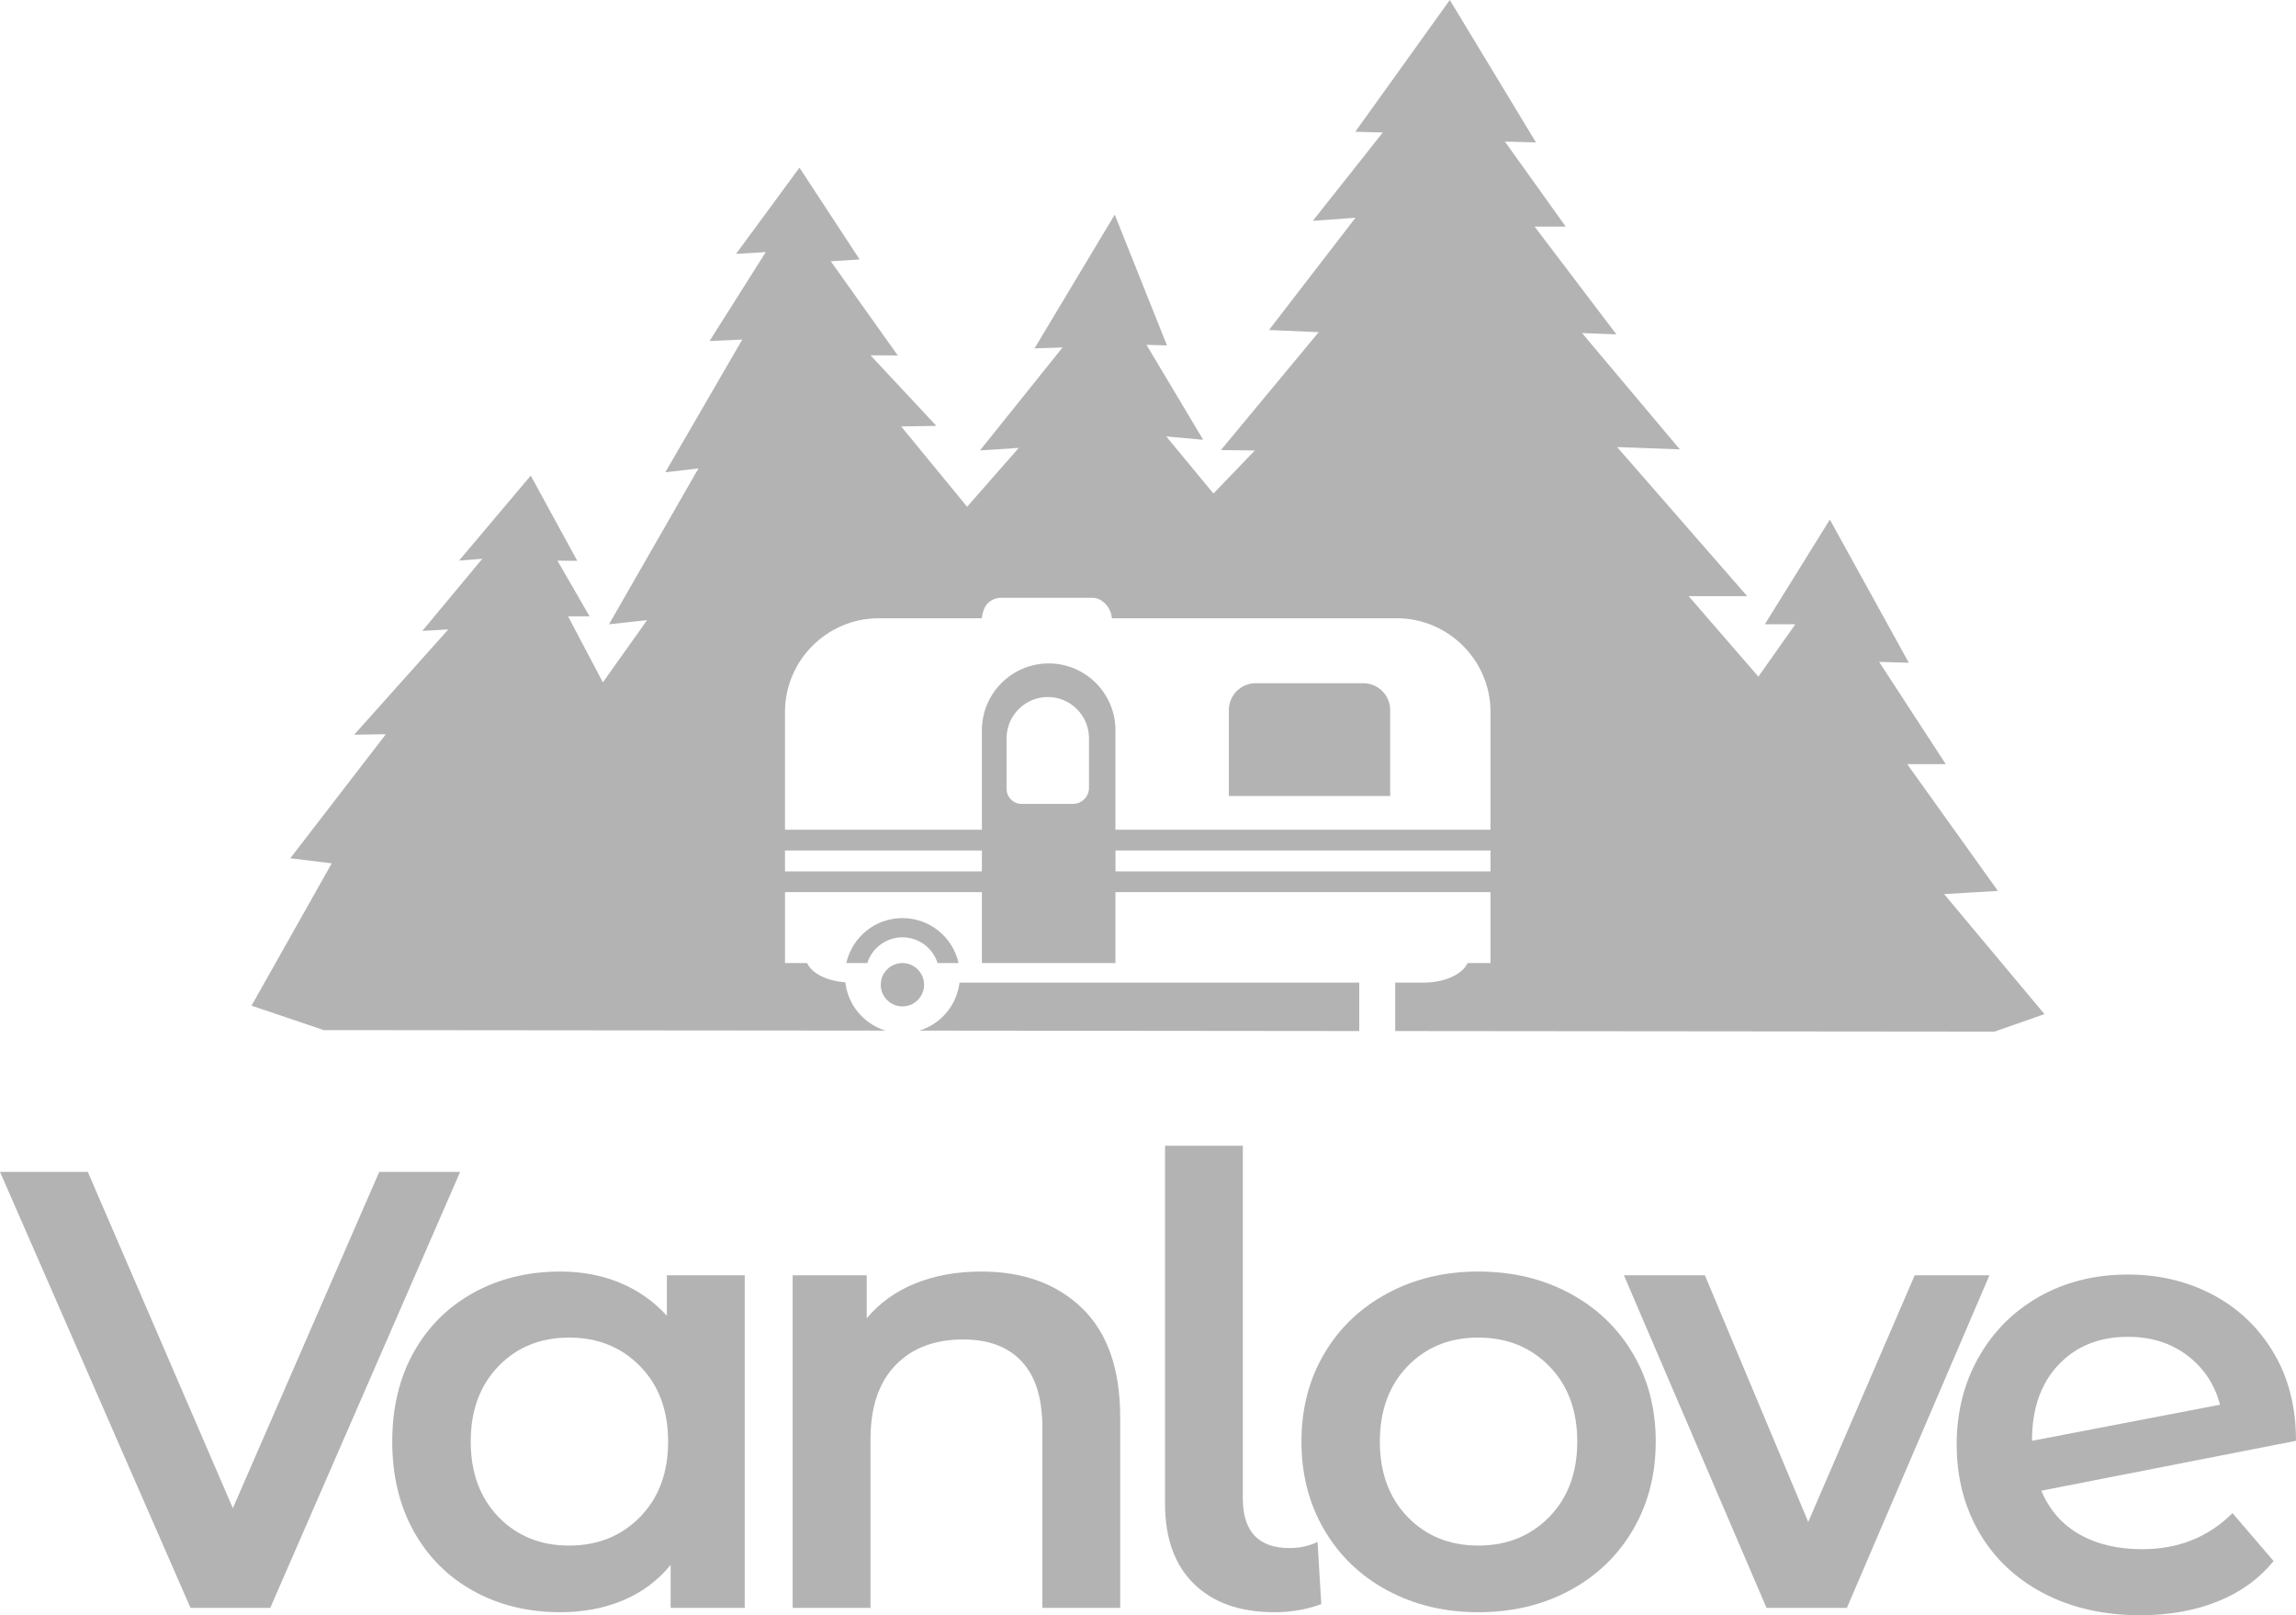 <?xml version="1.0" encoding="UTF-8"?> <!-- Creator: CorelDRAW 2019 (64-Bit) --> <svg xmlns="http://www.w3.org/2000/svg" xmlns:xlink="http://www.w3.org/1999/xlink" xmlns:xodm="http://www.corel.com/coreldraw/odm/2003" xml:space="preserve" width="100mm" height="70.33mm" style="shape-rendering:geometricPrecision; text-rendering:geometricPrecision; image-rendering:optimizeQuality; fill-rule:evenodd; clip-rule:evenodd" viewBox="0 0 3767.83 2649.92"> <defs> <style type="text/css"> <![CDATA[ .fil0 {fill:#B3B3B3} .fil1 {fill:#B3B3B3;fill-rule:nonzero} ]]> </style> </defs> <g id="Слой_x0020_1">  <g id="_2620953240240"> <g id="_2072258879776"> <path class="fil0" d="M1611.35 1361.29l0 -163.42c0,-60.23 49.33,-109.46 109.56,-109.46 30.22,0 57.56,12.23 77.39,32.07 19.94,19.94 32.17,47.28 32.17,77.39l0 163.42 615.54 0 0 -193.32c0,-84.48 -69.17,-153.65 -153.76,-153.65l-467.64 0c-1.03,-16.65 -15.01,-33.61 -31.96,-33.61l-149.44 0c-8.74,0 -16.86,3.49 -22.61,9.35 -5.34,5.34 -8.74,16.24 -9.35,24.26l-169.38 0c-84.59,0 -153.65,69.17 -153.65,153.65l0 193.32 323.13 0 0 0zm-1079.99 328.68l-118.61 -40.08 131.66 -233.51 -68.04 -8.32 156.84 -203.5 -52.01 0.82 154.48 -172.77 -42.65 2.47 98.46 -118.4 -38.13 2.98 117.58 -139.37 76.36 139.78 -32.48 -0.21 52.73 91.37 -35.36 -0.1 57.14 108.33 72.56 -102.06 -62.49 6.78 146.77 -255.71 -54.37 6.37 126.31 -217.79 -53.65 2.36 92.19 -145.84 -48.72 2.88 104.01 -141.42 98.77 150.67 -47.38 2.88 109.97 154.58 -44.81 -0.31 108.12 115.83 -57.76 0.93 108.22 131.76 84.79 -96.61 -63.72 4.21 135.56 -168.97 -46.04 1.54 131.66 -219.43 85.72 214.6 -33.61 -1.03 93.01 155.81 -60.54 -5.45 77.39 93.63 67.94 -70.61 -55.71 -0.72 160.54 -193.43 -81.61 -3.49 141.94 -184.18 -69.99 5.04 114.8 -144.92 -45.12 -1.23 155.09 -216.14 141.42 233.61 -50.98 -1.34 99.8 139.47 -51.08 0 134.23 176.78 -56.32 -2.06 160.44 190.76 -102.98 -3.8 213.47 244.61 -95.99 0 114.39 132.07 60.64 -85.92 -50.05 0 106.68 -171.74 129.6 234.85 -48.72 -1.44 109.36 167.84 -63.21 0 148.72 207.92 -88.18 5.24 164.65 196.92 -81.91 28.67 -983.58 -0.93 0 -79.45 46.56 0c20.56,0 39.16,-4.73 52.62,-12.54 9.35,-5.34 16.14,-12.02 19.53,-19.53l37.72 0c0,-74.31 0,-27.75 0,-58.17l0 -58.17 -615.54 0 0 116.34 -219.12 0 0 -116.34 -323.13 0 0 116.34 36.28 0c7.4,16.65 32.27,29.5 62.69,31.55 0.51,4.01 1.23,7.81 2.06,11.51 7.81,32.27 32.27,57.97 63.72,67.73l-921.61 -0.82 0 0zm1699.22 1.54l-721.81 -0.72c31.45,-9.66 55.81,-35.25 63.72,-67.42 1.03,-3.7 1.64,-7.4 2.16,-11.31l655.93 0 0 79.45 0 -0zm-400.01 -296.21l0 34.23 615.43 0 0 -34.23 -615.43 0zm-219.23 0l-323.13 0 0 34.23 323.13 0 0 -34.23zm65.16 -76.47l84.28 0c14.49,0 26.31,-11.82 26.31,-26.31l0 -81.4c0,-18.6 -7.61,-35.56 -19.94,-47.89 -12.23,-12.13 -29.09,-19.73 -47.69,-19.73 -37.21,0 -67.63,30.42 -67.63,67.63l0 83.25c0,13.36 11.1,24.46 24.67,24.46zm-103.5 261.16l-34.43 0c-7.61,-24.46 -30.63,-42.24 -57.66,-42.24 -27.03,0 -49.95,17.78 -57.66,42.24l-34.43 0c0.1,-0.51 0.31,-0.82 0.31,-1.34 9.97,-41.52 47.28,-72.46 91.78,-72.46 45.02,0 82.74,31.55 92.09,73.79l0 0zm-56.53 35.56c0,19.63 -15.93,35.56 -35.56,35.56 -19.63,0 -35.56,-15.93 -35.56,-35.56 0,-19.63 15.93,-35.56 35.56,-35.56 19.63,0 35.56,15.93 35.56,35.56zm500.12 -450.58c0,-24.36 19.73,-44.09 44.09,-44.09l176.57 0c24.36,0 44.09,19.73 44.09,44.09l0 140.91 -264.76 0 0 -140.91 0 0z"></path> <g> <polygon class="fil1" points="755.11,1922.56 443.49,2637.89 312.65,2637.89 -0,1922.56 144.09,1922.56 382.13,2474.37 622.32,1922.56 "></polygon> <path class="fil1" d="M1222.13 2092.25l0 545.65 -121.59 0 0 -70.51c-21.17,25.8 -47.17,45.22 -78.21,58.17 -31.04,12.95 -65.26,19.43 -102.68,19.43 -53.14,0 -100.72,-11.61 -142.55,-34.74 -41.93,-23.13 -74.62,-55.81 -98.15,-98.05 -23.43,-42.24 -35.25,-91.27 -35.25,-147.18 0,-55.81 11.82,-104.73 35.25,-146.66 23.54,-41.83 56.22,-74.41 98.15,-97.54 41.83,-23.13 89.42,-34.74 142.55,-34.74 35.36,0 67.94,6.17 97.54,18.4 29.7,12.23 55.4,30.32 77.19,54.16l0 -66.39 127.75 0 0 -0zm-288.19 443.38c46.97,0 85.82,-15.62 116.45,-46.97 30.73,-31.35 46.04,-72.56 46.04,-123.64 0,-51.08 -15.31,-92.29 -46.04,-123.64 -30.63,-31.35 -69.48,-46.97 -116.45,-46.97 -46.97,0 -85.61,15.62 -115.93,46.97 -30.32,31.35 -45.53,72.56 -45.53,123.64 0,51.08 15.21,92.29 45.53,123.64 30.32,31.35 68.96,46.97 115.93,46.97z"></path> <path class="fil1" d="M1610.42 2086.08c68.76,0 123.95,20.04 165.47,60.23 41.52,40.29 62.39,99.8 62.39,178.83l0 312.75 -127.75 0 0 -296.41c0,-47.69 -11.2,-83.56 -33.71,-107.71 -22.51,-24.26 -54.47,-36.28 -96.1,-36.28 -46.97,0 -84.07,14.08 -111.31,42.34 -27.34,28.26 -40.91,68.96 -40.91,122.1l0 275.96 -127.75 0 0 -545.65 121.59 0 0 70.51c21.17,-25.28 47.69,-44.3 79.76,-57.25 31.96,-12.95 68.14,-19.43 108.33,-19.43l0 0z"></path> <path class="fil1" d="M2091.63 2644.98c-56.53,0 -100.62,-15.52 -132.27,-46.46 -31.66,-31.04 -47.48,-74.82 -47.48,-131.35l0 -587.48 127.65 0 0 578.33c0,54.47 25.59,81.71 76.67,81.71 17.06,0 32.37,-3.39 45.94,-10.17l6.17 102.16c-23.84,8.84 -49.44,13.26 -76.67,13.26l-0 0z"></path> <path class="fil1" d="M2425.86 2644.98c-55.19,0 -104.83,-11.92 -149.13,-35.77 -44.3,-23.84 -78.83,-57.04 -103.7,-99.59 -24.87,-42.55 -37.31,-90.75 -37.31,-144.61 0,-53.86 12.44,-101.85 37.31,-144.09 24.87,-42.24 59.41,-75.23 103.7,-99.08 44.3,-23.84 93.94,-35.77 149.13,-35.77 55.91,0 105.96,11.92 150.26,35.77 44.3,23.84 78.83,56.84 103.7,99.08 24.87,42.24 37.31,90.24 37.31,144.09 0,53.86 -12.44,102.06 -37.31,144.61 -24.87,42.55 -59.41,75.75 -103.7,99.59 -44.3,23.84 -94.35,35.77 -150.26,35.77zm0 -109.36c47.07,0 85.82,-15.62 116.55,-46.97 30.63,-31.35 45.94,-72.56 45.94,-123.64 0,-51.08 -15.31,-92.29 -45.94,-123.64 -30.73,-31.35 -69.48,-46.97 -116.55,-46.97 -46.97,0 -85.61,15.62 -115.93,46.97 -30.32,31.35 -45.53,72.56 -45.53,123.64 0,51.08 15.21,92.29 45.53,123.64 30.32,31.35 68.96,46.97 115.93,46.97z"></path> <polygon class="fil1" points="3264.73,2092.25 3030.81,2637.89 2898.95,2637.89 2664.92,2092.25 2797.81,2092.25 2967.4,2496.88 3142.12,2092.25 "></polygon> <path class="fil1" d="M3515.41 2541.59c59.3,0 108.64,-19.73 148.21,-59.2l67.42 78.62c-23.84,29.29 -54.47,51.39 -91.99,66.39 -37.41,15.01 -79.65,22.51 -126.72,22.51 -59.92,0 -112.64,-11.92 -158.38,-35.77 -45.63,-23.84 -80.89,-57.04 -105.76,-99.59 -24.77,-42.65 -37.21,-90.75 -37.21,-144.61 0,-53.14 12.02,-101.03 36.28,-143.58 24.15,-42.55 57.56,-75.75 100.11,-99.59 42.55,-23.84 90.75,-35.77 144.61,-35.77 51.08,0 97.54,11 139.47,33.2 41.83,22.1 75.03,53.86 99.59,95.07 24.56,41.11 36.79,89.31 36.79,144.51l-417.89 81.81c12.95,31.35 33.71,55.09 62.28,71.53 28.67,16.34 63,24.46 103.19,24.46l0 -0zm-23.43 -348.42c-47.07,0 -85,15.31 -113.98,45.94 -28.98,30.73 -43.37,71.94 -43.37,123.64l0 1.03 308.54 -59.2c-8.84,-33.4 -26.72,-60.33 -53.65,-80.78 -26.93,-20.45 -59.41,-30.63 -97.54,-30.63z"></path> </g> </g> </g> </g> </svg> 